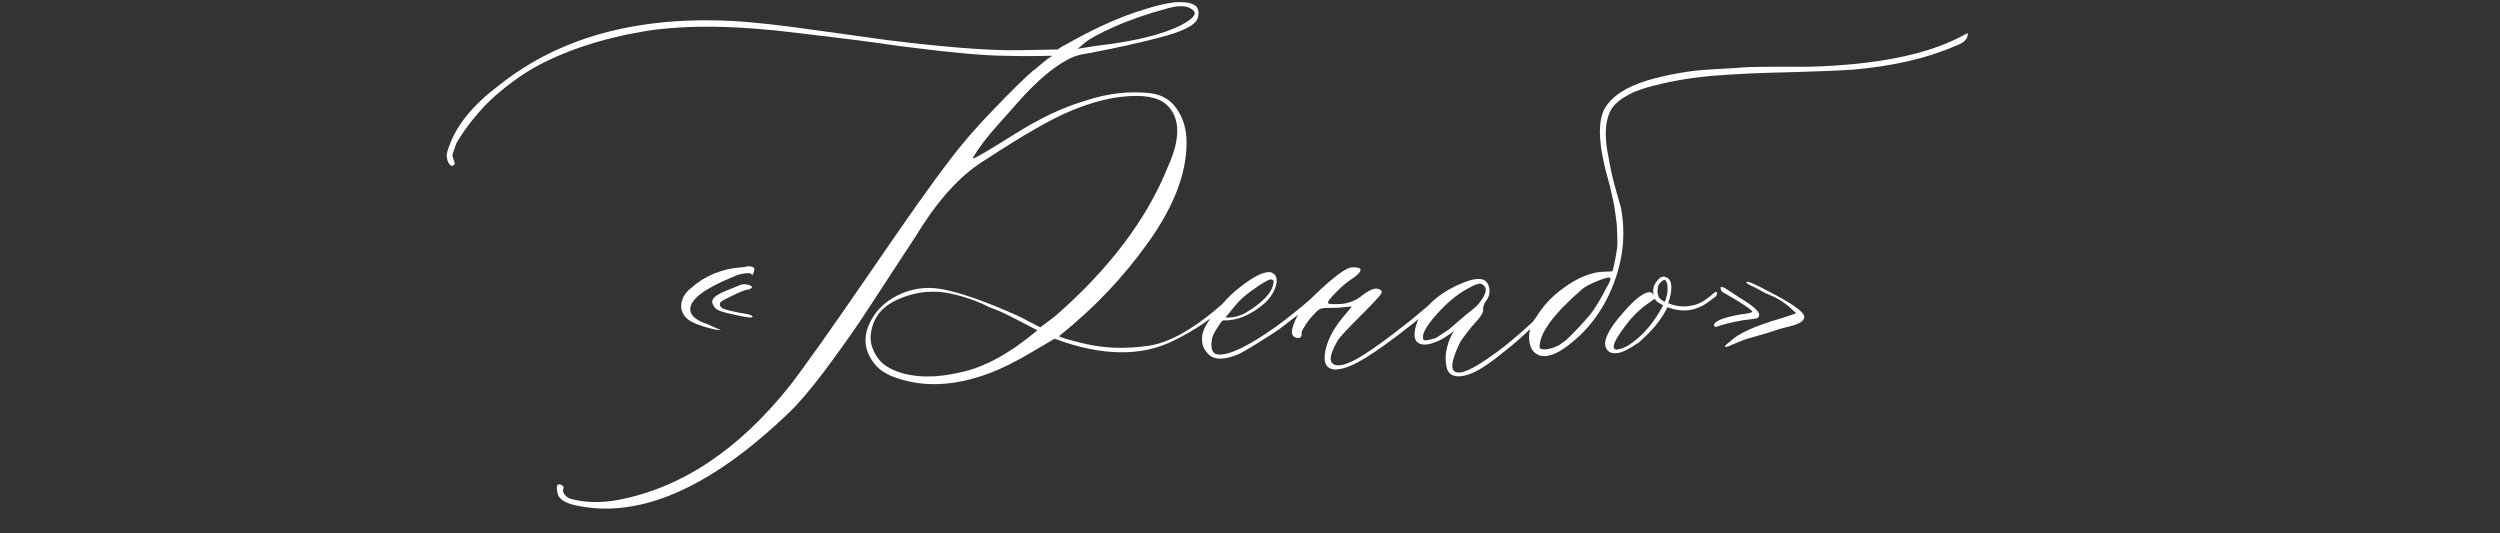 <?xml version="1.0" encoding="UTF-8"?> <svg xmlns="http://www.w3.org/2000/svg" width="333" height="71" viewBox="0 0 333 71" fill="none"><rect x="0" y="0" width="333" height="71" fill="#333333" stroke="none"/><path d="M95.26 43.898C93.274 43.443 92.005 42.938 91.451 42.385C90.865 41.799 90.637 41.132 90.768 40.383C90.898 39.602 91.321 38.934 92.037 38.381C93.893 36.721 96.155 35.793 98.824 35.598H99.019C99.671 35.402 100.143 35.435 100.436 35.695C100.501 35.76 100.501 35.907 100.436 36.135C100.37 36.363 100.305 36.525 100.24 36.623C100.11 36.688 100.077 36.639 100.143 36.477L99.752 36.379C99.003 36.379 98.271 36.558 97.555 36.916C93.811 38.446 91.939 39.878 91.939 41.213C91.939 42.027 92.737 42.694 94.332 43.215L96.041 43.996C95.976 43.996 95.716 43.964 95.26 43.898ZM100.24 42.19C100.24 42.385 99.41 42.287 97.75 41.897C96.35 41.636 95.52 41.343 95.26 41.018C94.869 40.562 94.772 40.171 94.967 39.846C95.162 39.488 95.748 39.113 96.725 38.723L98.531 37.99C98.792 37.86 99.101 37.828 99.459 37.893C99.85 37.958 100.077 38.055 100.143 38.185C100.208 38.251 100.143 38.348 99.947 38.478C99.817 38.544 99.687 38.576 99.557 38.576C99.166 38.641 98.482 38.918 97.506 39.406C96.529 39.862 96.008 40.155 95.943 40.285C95.813 40.611 95.911 40.871 96.236 41.066C96.562 41.229 97.392 41.441 98.727 41.701C99.736 41.831 100.24 41.994 100.24 42.19ZM76.559 67.287C75.159 66.962 74.394 66.424 74.264 65.676C74.133 65.09 74.133 64.732 74.264 64.602C74.394 64.471 74.573 64.471 74.801 64.602C75.029 64.732 75.11 64.894 75.045 65.09C74.915 65.35 74.996 65.643 75.289 65.969C75.549 66.262 75.875 66.441 76.266 66.506C78.056 66.962 80.058 66.994 82.272 66.603C90.735 65.008 98.368 59.947 105.172 51.418C107.092 48.944 110.624 43.964 115.768 36.477C120.911 28.957 124.475 23.928 126.461 21.389C128.056 19.24 130.025 16.962 132.369 14.553C134.713 12.111 136.471 10.386 137.643 9.377C137.708 9.377 137.936 9.198 138.326 8.84C138.749 8.482 139.124 8.173 139.449 7.912L140.182 7.424C137.773 7.489 135.641 7.489 133.785 7.424C131.116 7.424 126.38 6.984 119.576 6.105C116.581 5.65 112.138 5.08 106.246 4.396C98.303 3.387 91.614 3.29 86.178 4.104C80.123 5.113 75.012 6.805 70.846 9.182C68.437 10.646 66.337 12.29 64.547 14.113C62.952 15.838 61.699 17.499 60.787 19.094C60.462 19.973 60.283 20.51 60.25 20.705C60.51 21.454 60.608 21.844 60.543 21.877C60.348 22.137 60.152 22.17 59.957 21.975C59.762 21.779 59.632 21.519 59.566 21.193C59.436 20.738 59.534 20.135 59.859 19.387C60.868 16.587 63.066 13.918 66.451 11.379C74.394 5.031 84.697 2.167 97.359 2.785C100.094 2.915 104.065 3.355 109.273 4.104C114.482 4.82 117.411 5.227 118.062 5.324C125.647 6.268 131.409 6.724 135.348 6.691L140.865 6.594C140.995 6.529 141.191 6.398 141.451 6.203L141.842 6.008C145.715 3.794 149.182 2.232 152.242 1.32C153.772 0.799 155.204 0.458 156.539 0.295C157.678 0.23 158.508 0.344 159.029 0.637C159.583 0.93 159.762 1.483 159.566 2.297C159.371 3.306 157.564 4.234 154.146 5.08C151.673 5.731 148.645 6.398 145.064 7.082C143.925 7.212 142.932 7.521 142.086 8.01C140.23 9.019 138.196 10.744 135.982 13.185L132.857 16.701C131.523 18.166 130.432 19.598 129.586 20.998C129.521 21.128 129.618 21.128 129.879 20.998C130.27 20.868 131.995 19.842 135.055 17.922C138.44 15.773 141.646 14.26 144.674 13.381C147.538 12.437 150.37 12.111 153.17 12.404C154.765 12.6 155.969 13.316 156.783 14.553C157.63 15.79 158.053 17.271 158.053 18.996C158.053 23.065 156.376 27.46 153.023 32.18C149.703 36.867 145.715 41.066 141.061 44.777C141.321 44.973 142.493 45.315 144.576 45.803C147.115 46.389 149.817 46.486 152.682 46.096C155.676 45.77 159.241 43.736 163.375 39.992C163.961 39.536 164.27 39.341 164.303 39.406C164.335 39.471 164.352 39.569 164.352 39.699C164.352 39.895 163.977 40.301 163.229 40.92C162.512 41.506 161.52 42.238 160.25 43.117C158.98 43.964 157.711 44.696 156.441 45.315C152.112 47.528 146.79 47.463 140.475 45.119L137.643 46.779C135.429 48.114 133.395 49.123 131.539 49.807C127.145 51.402 123.157 51.597 119.576 50.393C118.111 49.937 117.037 49.237 116.354 48.293C115.214 46.763 114.986 45.135 115.67 43.41C116.419 41.62 117.704 40.269 119.527 39.357C121.35 38.446 123.255 38.153 125.24 38.478C127.649 38.869 131.116 40.074 135.641 42.092L138.57 43.605L140.572 42.092C147.766 35.809 152.763 29.185 155.562 22.219C157.288 18.41 157.223 15.643 155.367 13.918C154.228 12.909 152.226 12.567 149.361 12.893C147.213 13.153 144.951 13.788 142.574 14.797C140.1 15.806 136.324 17.971 131.246 21.291C128.316 23.081 125.582 25.913 123.043 29.787C122.587 30.536 121.35 32.44 119.332 35.5C117.346 38.56 115.702 41.066 114.4 43.02C113.098 44.94 111.536 47.121 109.713 49.562C107.89 51.971 106.344 53.778 105.074 54.982C94.527 65.106 85.022 69.208 76.559 67.287ZM143.551 6.496L146.041 6.105C151.119 5.52 154.895 4.592 157.369 3.322C158.899 2.508 159.436 1.874 158.98 1.418C158.329 0.767 157.223 0.653 155.66 1.076C152.861 1.825 150.452 2.655 148.434 3.566C146.448 4.445 145.13 5.161 144.479 5.715L143.551 6.496ZM127.877 49.611C131.067 48.96 134.501 47.089 138.18 43.996L135.445 42.58C134.046 41.831 132.825 41.278 131.783 40.92C130.188 40.106 128.479 39.504 126.656 39.113C124.247 38.592 121.887 38.853 119.576 39.895C117.298 40.904 116.093 42.58 115.963 44.924C115.963 45.933 116.337 46.926 117.086 47.902C117.607 48.553 118.437 49.09 119.576 49.514C121.855 50.328 124.622 50.36 127.877 49.611ZM164.645 47.316C162.659 48.065 161.324 47.886 160.641 46.779C160.185 46.258 160.022 45.526 160.152 44.582C160.283 43.833 160.852 42.84 161.861 41.603L162.643 40.676C163.521 39.667 164.352 38.869 165.133 38.283C167.053 36.753 168.453 36.086 169.332 36.281C169.983 36.542 170.195 37.111 169.967 37.99C169.739 38.869 169.234 39.667 168.453 40.383C166.598 41.978 164.758 42.743 162.936 42.678C162.805 42.678 162.545 43.003 162.154 43.654C161.731 44.273 161.487 44.794 161.422 45.217C161.227 46.486 161.503 47.154 162.252 47.219C163.717 47.349 166.288 46.112 169.967 43.508C171.627 42.303 173.287 40.969 174.947 39.504C175.338 39.178 175.598 39.113 175.729 39.309C175.729 39.439 175.501 39.732 175.045 40.188C174.296 40.839 172.896 41.945 170.846 43.508C170.26 43.964 169.202 44.663 167.672 45.607C166.174 46.551 165.165 47.121 164.645 47.316ZM163.229 42.287C164.107 42.352 164.986 42.157 165.865 41.701C168.209 40.301 169.462 38.967 169.625 37.697C169.69 37.372 169.56 37.209 169.234 37.209C168.779 37.339 168.03 37.779 166.988 38.527C165.947 39.243 165.165 39.927 164.645 40.578L163.229 42.287ZM177.779 49.221C176.77 49.156 176.331 48.488 176.461 47.219C176.656 45.624 177.454 43.98 178.854 42.287L180.074 40.822L179 40.92C178.544 40.985 177.796 41.018 176.754 41.018C176.298 41.018 175.956 41.083 175.729 41.213C175.501 41.343 175.077 41.766 174.459 42.482C173.645 43.557 173.287 44.224 173.385 44.484C173.385 44.81 173.255 44.989 172.994 45.022C171.855 45.022 171.79 44.045 172.799 42.092C173.189 41.278 174.231 40.09 175.924 38.527C177.617 36.965 178.87 36.021 179.684 35.695C180.074 35.565 180.514 35.565 181.002 35.695C181.458 35.891 181.214 36.33 180.27 37.014C179.456 37.535 178.691 38.169 177.975 38.918C177.161 39.732 176.803 40.22 176.9 40.383C177.031 40.513 177.649 40.546 178.756 40.48C179.83 40.35 180.742 39.96 181.49 39.309C182.564 38.495 183.329 38.251 183.785 38.576C184.046 38.641 184.111 38.82 183.98 39.113C183.785 39.439 182.955 40.334 181.49 41.799C179.635 43.654 178.561 44.794 178.268 45.217C177.324 46.812 177.031 47.837 177.389 48.293C177.844 48.879 178.837 48.781 180.367 48C182.027 47.121 184.534 45.347 187.887 42.678L191.695 39.504C192.086 39.113 192.281 39.113 192.281 39.504C192.281 39.634 192.151 39.829 191.891 40.09C186.161 44.875 182.19 47.74 179.977 48.684C179.163 49.042 178.43 49.221 177.779 49.221ZM195.553 49.904C194.088 50.36 193.16 50.132 192.77 49.221C192.509 48.277 192.493 47.333 192.721 46.389C192.949 45.412 193.274 44.647 193.697 44.094C192.558 44.908 191.777 45.38 191.354 45.51C190.41 45.9 189.677 45.998 189.156 45.803C188.635 45.607 188.391 45.152 188.424 44.435C188.456 43.687 188.701 42.906 189.156 42.092C190.361 40.236 192.167 38.804 194.576 37.795C196.725 36.851 197.962 36.949 198.287 38.088C198.548 38.837 198.385 39.569 197.799 40.285C197.604 40.676 197.522 40.985 197.555 41.213C197.62 41.473 197.392 41.929 196.871 42.58C196.676 42.775 196.399 43.085 196.041 43.508C195.715 43.898 195.423 44.273 195.162 44.631C194.902 44.956 194.674 45.282 194.479 45.607C193.209 48.212 193.111 49.546 194.186 49.611C195.064 49.742 196.936 48.732 199.801 46.584C201.656 45.184 203.821 43.264 206.295 40.822L207.564 39.504C208.02 39.178 208.264 39.178 208.297 39.504C208.297 39.569 208.085 39.797 207.662 40.188L203.854 43.801C202.519 45.07 201.233 46.177 199.996 47.121C198.108 48.651 196.627 49.579 195.553 49.904ZM189.596 45.217C189.661 45.412 190.214 45.347 191.256 45.022C191.386 44.956 191.956 44.582 192.965 43.898C193.03 43.833 193.697 43.264 194.967 42.19C195.097 42.059 195.439 41.783 195.992 41.359C196.578 40.904 196.969 40.513 197.164 40.188C198.043 39.048 198.141 38.283 197.457 37.893C197.197 37.632 196.464 37.86 195.26 38.576C193.925 39.325 192.574 40.48 191.207 42.043C189.872 43.573 189.335 44.631 189.596 45.217ZM205.318 47.414C204.57 47.219 204.081 46.779 203.854 46.096C203.626 45.38 203.609 44.647 203.805 43.898C203.87 43.378 204.13 42.84 204.586 42.287C205.53 40.757 206.702 39.488 208.102 38.478C210.152 36.949 212.057 36.184 213.814 36.184C214.465 36.184 214.791 36.151 214.791 36.086C214.921 35.63 215.035 35.142 215.133 34.621C215.23 34.068 215.312 33.596 215.377 33.205C215.442 32.815 215.458 32.326 215.426 31.74C215.393 31.122 215.377 30.666 215.377 30.373C215.377 30.047 215.328 29.559 215.23 28.908C215.133 28.225 215.068 27.769 215.035 27.541C215.003 27.313 214.905 26.841 214.742 26.125C214.579 25.376 214.482 24.937 214.449 24.807C214.417 24.676 214.286 24.204 214.059 23.391C213.831 22.544 213.717 22.088 213.717 22.023C212.903 18.573 212.903 16.066 213.717 14.504C214.661 12.844 216.581 11.574 219.479 10.695C220.813 10.305 222.148 9.995 223.482 9.768C224.817 9.507 226.38 9.328 228.17 9.23C229.993 9.133 231.311 9.051 232.125 8.986C232.971 8.921 234.55 8.889 236.861 8.889C239.205 8.889 240.621 8.889 241.109 8.889C249.898 8.628 256.588 7.294 261.178 4.885L262.105 4.396C262.171 5.145 261.633 5.715 260.494 6.105C256.686 7.766 252.112 8.824 246.773 9.279C244.853 9.41 242.07 9.523 238.424 9.621C234.811 9.686 231.539 9.833 228.609 10.06C225.68 10.288 222.945 10.728 220.406 11.379C217.672 12.03 215.8 13.007 214.791 14.309C213.782 15.773 213.619 18.068 214.303 21.193C214.433 22.072 214.693 23.26 215.084 24.758C215.507 26.255 215.784 27.232 215.914 27.688C216.565 31.138 216.207 34.589 214.84 38.039C213.473 41.49 211.357 44.24 208.492 46.291C207.255 47.17 206.197 47.544 205.318 47.414ZM205.074 46.193C205.074 46.454 205.335 46.568 205.855 46.535C206.344 46.503 206.865 46.356 207.418 46.096C207.613 46.031 208.004 45.77 208.59 45.315C209.599 44.37 210.673 43.231 211.812 41.897C212.464 41.083 213.229 39.813 214.107 38.088C214.173 38.023 214.254 37.876 214.352 37.648C214.449 37.421 214.498 37.274 214.498 37.209V37.014C214.368 36.883 213.814 37.014 212.838 37.404C211.861 37.795 211.178 38.153 210.787 38.478C206.979 41.766 205.074 44.338 205.074 46.193ZM228.316 39.016C228.577 38.82 228.707 38.82 228.707 39.016C228.707 39.211 228.642 39.374 228.512 39.504C227.763 40.09 227.21 40.48 226.852 40.676C225.387 41.49 223.808 41.571 222.115 40.92C221.725 41.669 221.334 42.303 220.943 42.824C220.357 43.638 219.479 44.566 218.307 45.607C216.907 46.551 215.947 47.023 215.426 47.023C214.547 47.154 214.01 46.812 213.814 45.998C213.684 45.054 214.449 43.638 216.109 41.75C217.737 39.862 218.941 38.918 219.723 38.918C219.983 38.918 220.178 39.081 220.309 39.406C220.243 39.276 220.211 39.048 220.211 38.723C220.211 38.267 220.357 37.86 220.65 37.502C221.106 36.851 221.594 36.688 222.115 37.014C222.766 37.469 222.799 38.592 222.213 40.383C223.287 40.839 224.361 40.936 225.436 40.676C226.217 40.578 227.177 40.025 228.316 39.016ZM221.725 40.188C221.79 40.122 221.839 40.025 221.871 39.895C221.904 39.764 221.936 39.65 221.969 39.553C222.001 39.455 222.034 39.325 222.066 39.162C222.099 38.999 222.115 38.837 222.115 38.674C222.115 38.478 222.115 38.3 222.115 38.137C222.115 37.974 222.083 37.828 222.018 37.697C221.887 37.176 221.627 37.144 221.236 37.6C221.041 37.73 220.911 37.925 220.846 38.185C220.715 38.837 220.781 39.341 221.041 39.699C221.236 39.895 221.399 40.025 221.529 40.09L221.725 40.188ZM217.721 45.412C219.186 44.273 220.455 42.694 221.529 40.676L221.041 40.383C220.781 40.253 220.569 40.057 220.406 39.797L219.43 40.48C218.681 41.001 217.916 41.701 217.135 42.58C214.986 45.249 214.417 46.584 215.426 46.584C215.491 46.519 215.589 46.486 215.719 46.486C216.24 46.421 216.907 46.063 217.721 45.412ZM229.83 46.193C229.635 46.193 229.83 45.965 230.416 45.51C231.49 44.435 233.785 43.394 237.301 42.385C238.57 41.994 239.205 41.766 239.205 41.701C239.205 41.636 239.14 41.571 239.01 41.506C238.196 40.692 237.333 40.057 236.422 39.602L235.104 39.016L233.736 38.283C232.988 37.958 232.613 37.73 232.613 37.6C232.613 37.339 233.606 37.746 235.592 38.82C238.717 40.415 240.296 41.538 240.328 42.19C240.328 42.71 239.758 43.117 238.619 43.41C238.098 43.54 237.594 43.671 237.105 43.801L235.299 44.387L233.102 45.022C233.036 45.022 232.727 45.119 232.174 45.315C231.653 45.51 231.262 45.672 231.002 45.803C230.807 45.868 230.611 45.949 230.416 46.047C230.221 46.145 230.058 46.193 229.928 46.193H229.83ZM228.707 43.508C228.447 43.573 228.316 43.508 228.316 43.312C228.316 42.792 229.456 42.32 231.734 41.897C232.874 41.766 233.427 41.636 233.395 41.506C233.395 41.376 232.906 41.001 231.93 40.383C231.344 39.992 230.579 39.536 229.635 39.016C229.374 38.885 229.228 38.706 229.195 38.478C229.13 38.218 229.244 38.153 229.537 38.283C229.602 38.283 229.732 38.348 229.928 38.478L231.637 39.602C233.427 40.676 234.322 41.441 234.322 41.897C234.322 42.157 234.225 42.32 234.029 42.385C233.834 42.45 233.167 42.547 232.027 42.678C230.465 42.971 229.358 43.247 228.707 43.508Z" fill="white"></path></svg> 